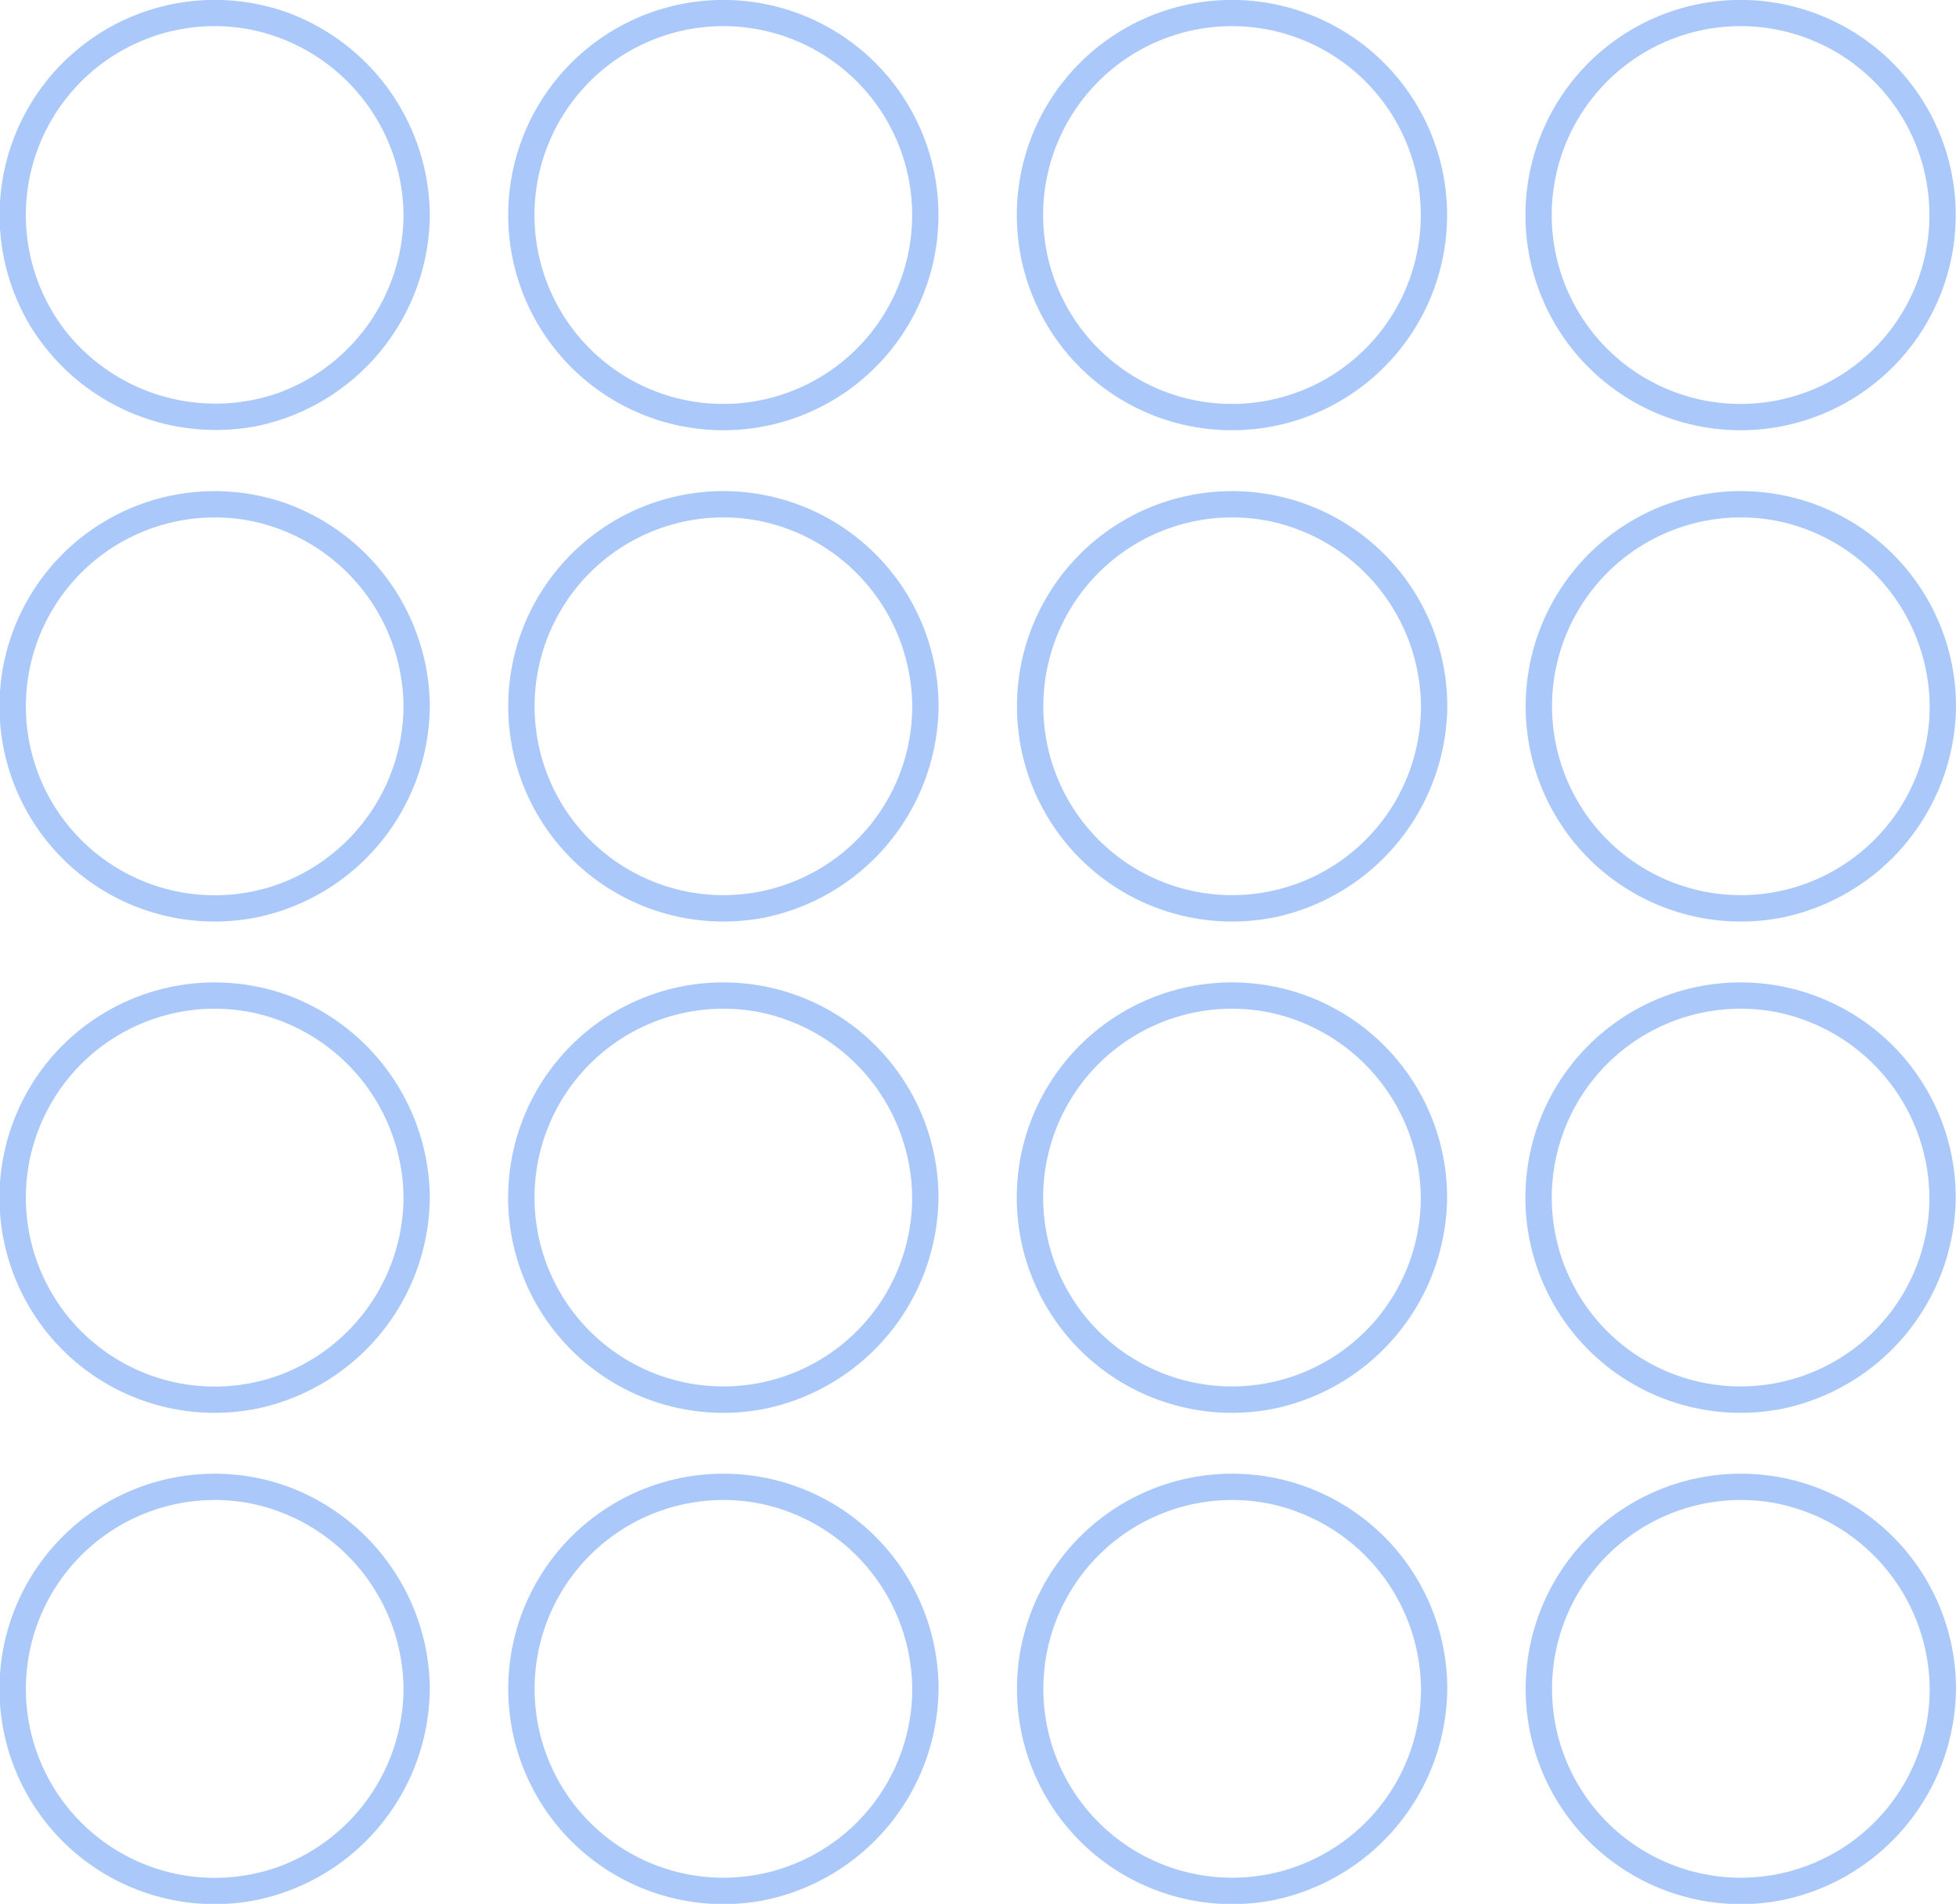 <svg id="Group_47" data-name="Group 47" xmlns="http://www.w3.org/2000/svg" xmlns:xlink="http://www.w3.org/1999/xlink" width="222.951" height="216.961" viewBox="0 0 222.951 216.961">
  <defs>
    <clipPath id="clip-path">
      <rect id="Rectangle_27" data-name="Rectangle 27" width="222.951" height="216.961" fill="none"/>
    </clipPath>
  </defs>
  <g id="Group_46" data-name="Group 46" clip-path="url(#clip-path)">
    <path id="Path_282" data-name="Path 282" d="M45.995,80.493a21.726,21.726,0,0,1-14.2,20.249,21.529,21.529,0,1,1-3.08-41.356A21.755,21.755,0,0,1,45.995,80.493a1.5,1.5,0,0,0,3,0A24.818,24.818,0,0,0,32.9,57.465a24.524,24.524,0,1,0-3.56,47.062,24.768,24.768,0,0,0,19.65-24.034,1.5,1.5,0,0,0-3,0" fill="#AAC9FA"/>
    <path id="Path_283" data-name="Path 283" d="M103.98,80.493A21.522,21.522,0,1,1,86.7,59.386,21.726,21.726,0,0,1,103.98,80.493a1.5,1.5,0,0,0,3,0,24.525,24.525,0,1,0-19.65,24.034,24.818,24.818,0,0,0,19.65-24.034,1.5,1.5,0,0,0-3,0" fill="#AAC9FA"/>
    <path id="Path_284" data-name="Path 284" d="M161.966,80.493a21.522,21.522,0,1,1-17.281-21.107,21.726,21.726,0,0,1,17.281,21.107,1.5,1.5,0,0,0,3,0,24.525,24.525,0,1,0-19.65,24.034,24.818,24.818,0,0,0,19.65-24.034,1.5,1.5,0,0,0-3,0" fill="#AAC9FA"/>
    <path id="Path_285" data-name="Path 285" d="M219.951,80.493A21.522,21.522,0,1,1,202.67,59.386a21.726,21.726,0,0,1,17.281,21.107,1.5,1.5,0,0,0,3,0,24.525,24.525,0,1,0-19.65,24.034,24.818,24.818,0,0,0,19.65-24.034,1.5,1.5,0,0,0-3,0" fill="#AAC9FA"/>
    <path id="Path_286" data-name="Path 286" d="M103.97,136.48a21.522,21.522,0,1,1-17.281-21.107A21.726,21.726,0,0,1,103.97,136.48a1.5,1.5,0,0,0,3,0,24.525,24.525,0,1,0-19.65,24.034,24.818,24.818,0,0,0,19.65-24.034,1.5,1.5,0,0,0-3,0" fill="#AAC9FA"/>
    <path id="Path_287" data-name="Path 287" d="M161.945,136.48a21.522,21.522,0,1,1-17.281-21.107,21.726,21.726,0,0,1,17.281,21.107,1.5,1.5,0,0,0,3,0,24.525,24.525,0,1,0-19.65,24.034,24.818,24.818,0,0,0,19.65-24.034,1.5,1.5,0,0,0-3,0" fill="#AAC9FA"/>
    <path id="Path_288" data-name="Path 288" d="M219.92,136.48a21.522,21.522,0,1,1-17.281-21.107A21.726,21.726,0,0,1,219.92,136.48a1.5,1.5,0,0,0,3,0,24.525,24.525,0,1,0-19.65,24.034,24.818,24.818,0,0,0,19.65-24.034,1.5,1.5,0,0,0-3,0" fill="#AAC9FA"/>
    <path id="Path_289" data-name="Path 289" d="M45.995,136.48a21.726,21.726,0,0,1-14.2,20.249,21.529,21.529,0,1,1-3.08-41.356A21.755,21.755,0,0,1,45.995,136.48a1.5,1.5,0,0,0,3,0A24.818,24.818,0,0,0,32.9,113.452a24.524,24.524,0,1,0-3.56,47.062,24.768,24.768,0,0,0,19.65-24.034,1.5,1.5,0,0,0-3,0" fill="#AAC9FA"/>
    <path id="Path_290" data-name="Path 290" d="M45.995,192.466a21.726,21.726,0,0,1-14.2,20.249,21.529,21.529,0,1,1-3.08-41.356,21.755,21.755,0,0,1,17.281,21.107,1.5,1.5,0,0,0,3,0A24.818,24.818,0,0,0,32.9,169.438a24.524,24.524,0,1,0-3.56,47.062,24.768,24.768,0,0,0,19.65-24.034,1.5,1.5,0,0,0-3,0" fill="#AAC9FA"/>
    <path id="Path_291" data-name="Path 291" d="M103.98,192.466A21.522,21.522,0,1,1,86.7,171.359a21.726,21.726,0,0,1,17.281,21.107,1.5,1.5,0,0,0,3,0A24.525,24.525,0,1,0,87.33,216.5a24.818,24.818,0,0,0,19.65-24.034,1.5,1.5,0,0,0-3,0" fill="#AAC9FA"/>
    <path id="Path_292" data-name="Path 292" d="M161.966,192.466a21.522,21.522,0,1,1-17.281-21.107,21.726,21.726,0,0,1,17.281,21.107,1.5,1.5,0,0,0,3,0,24.525,24.525,0,1,0-19.65,24.034,24.818,24.818,0,0,0,19.65-24.034,1.5,1.5,0,0,0-3,0" fill="#AAC9FA"/>
    <path id="Path_293" data-name="Path 293" d="M219.951,192.466a21.522,21.522,0,1,1-17.281-21.107,21.726,21.726,0,0,1,17.281,21.107,1.5,1.5,0,0,0,3,0A24.525,24.525,0,1,0,203.3,216.5a24.818,24.818,0,0,0,19.65-24.034,1.5,1.5,0,0,0-3,0" fill="#AAC9FA"/>
    <path id="Path_294" data-name="Path 294" d="M103.97,24.507A21.524,21.524,0,1,1,64.033,13.362,21.522,21.522,0,0,1,103.97,24.507a1.5,1.5,0,0,0,3,0,24.522,24.522,0,1,0-45.528,12.66,24.525,24.525,0,0,0,45.528-12.66,1.5,1.5,0,0,0-3,0" fill="#AAC9FA"/>
    <path id="Path_295" data-name="Path 295" d="M161.945,24.507a21.524,21.524,0,1,1-39.937-11.145,21.522,21.522,0,0,1,39.937,11.145,1.5,1.5,0,0,0,3,0,24.522,24.522,0,1,0-45.528,12.66,24.525,24.525,0,0,0,45.528-12.66,1.5,1.5,0,0,0-3,0" fill="#AAC9FA"/>
    <path id="Path_296" data-name="Path 296" d="M219.92,24.507a21.524,21.524,0,1,1-39.937-11.145A21.522,21.522,0,0,1,219.92,24.507a1.5,1.5,0,0,0,3,0,24.522,24.522,0,1,0-45.528,12.66,24.525,24.525,0,0,0,45.528-12.66,1.5,1.5,0,0,0-3,0" fill="#AAC9FA"/>
    <path id="Path_297" data-name="Path 297" d="M45.995,24.507a21.726,21.726,0,0,1-14.2,20.249A21.781,21.781,0,0,1,7.926,38.279,21.53,21.53,0,0,1,28.714,3.4,21.755,21.755,0,0,1,45.995,24.507a1.5,1.5,0,0,0,3,0A24.818,24.818,0,0,0,32.9,1.479,24.529,24.529,0,0,0,3.467,37.167,24.794,24.794,0,0,0,29.345,48.541a24.768,24.768,0,0,0,19.65-24.034,1.5,1.5,0,0,0-3,0" fill="#AAC9FA"/>
  </g>
</svg>
